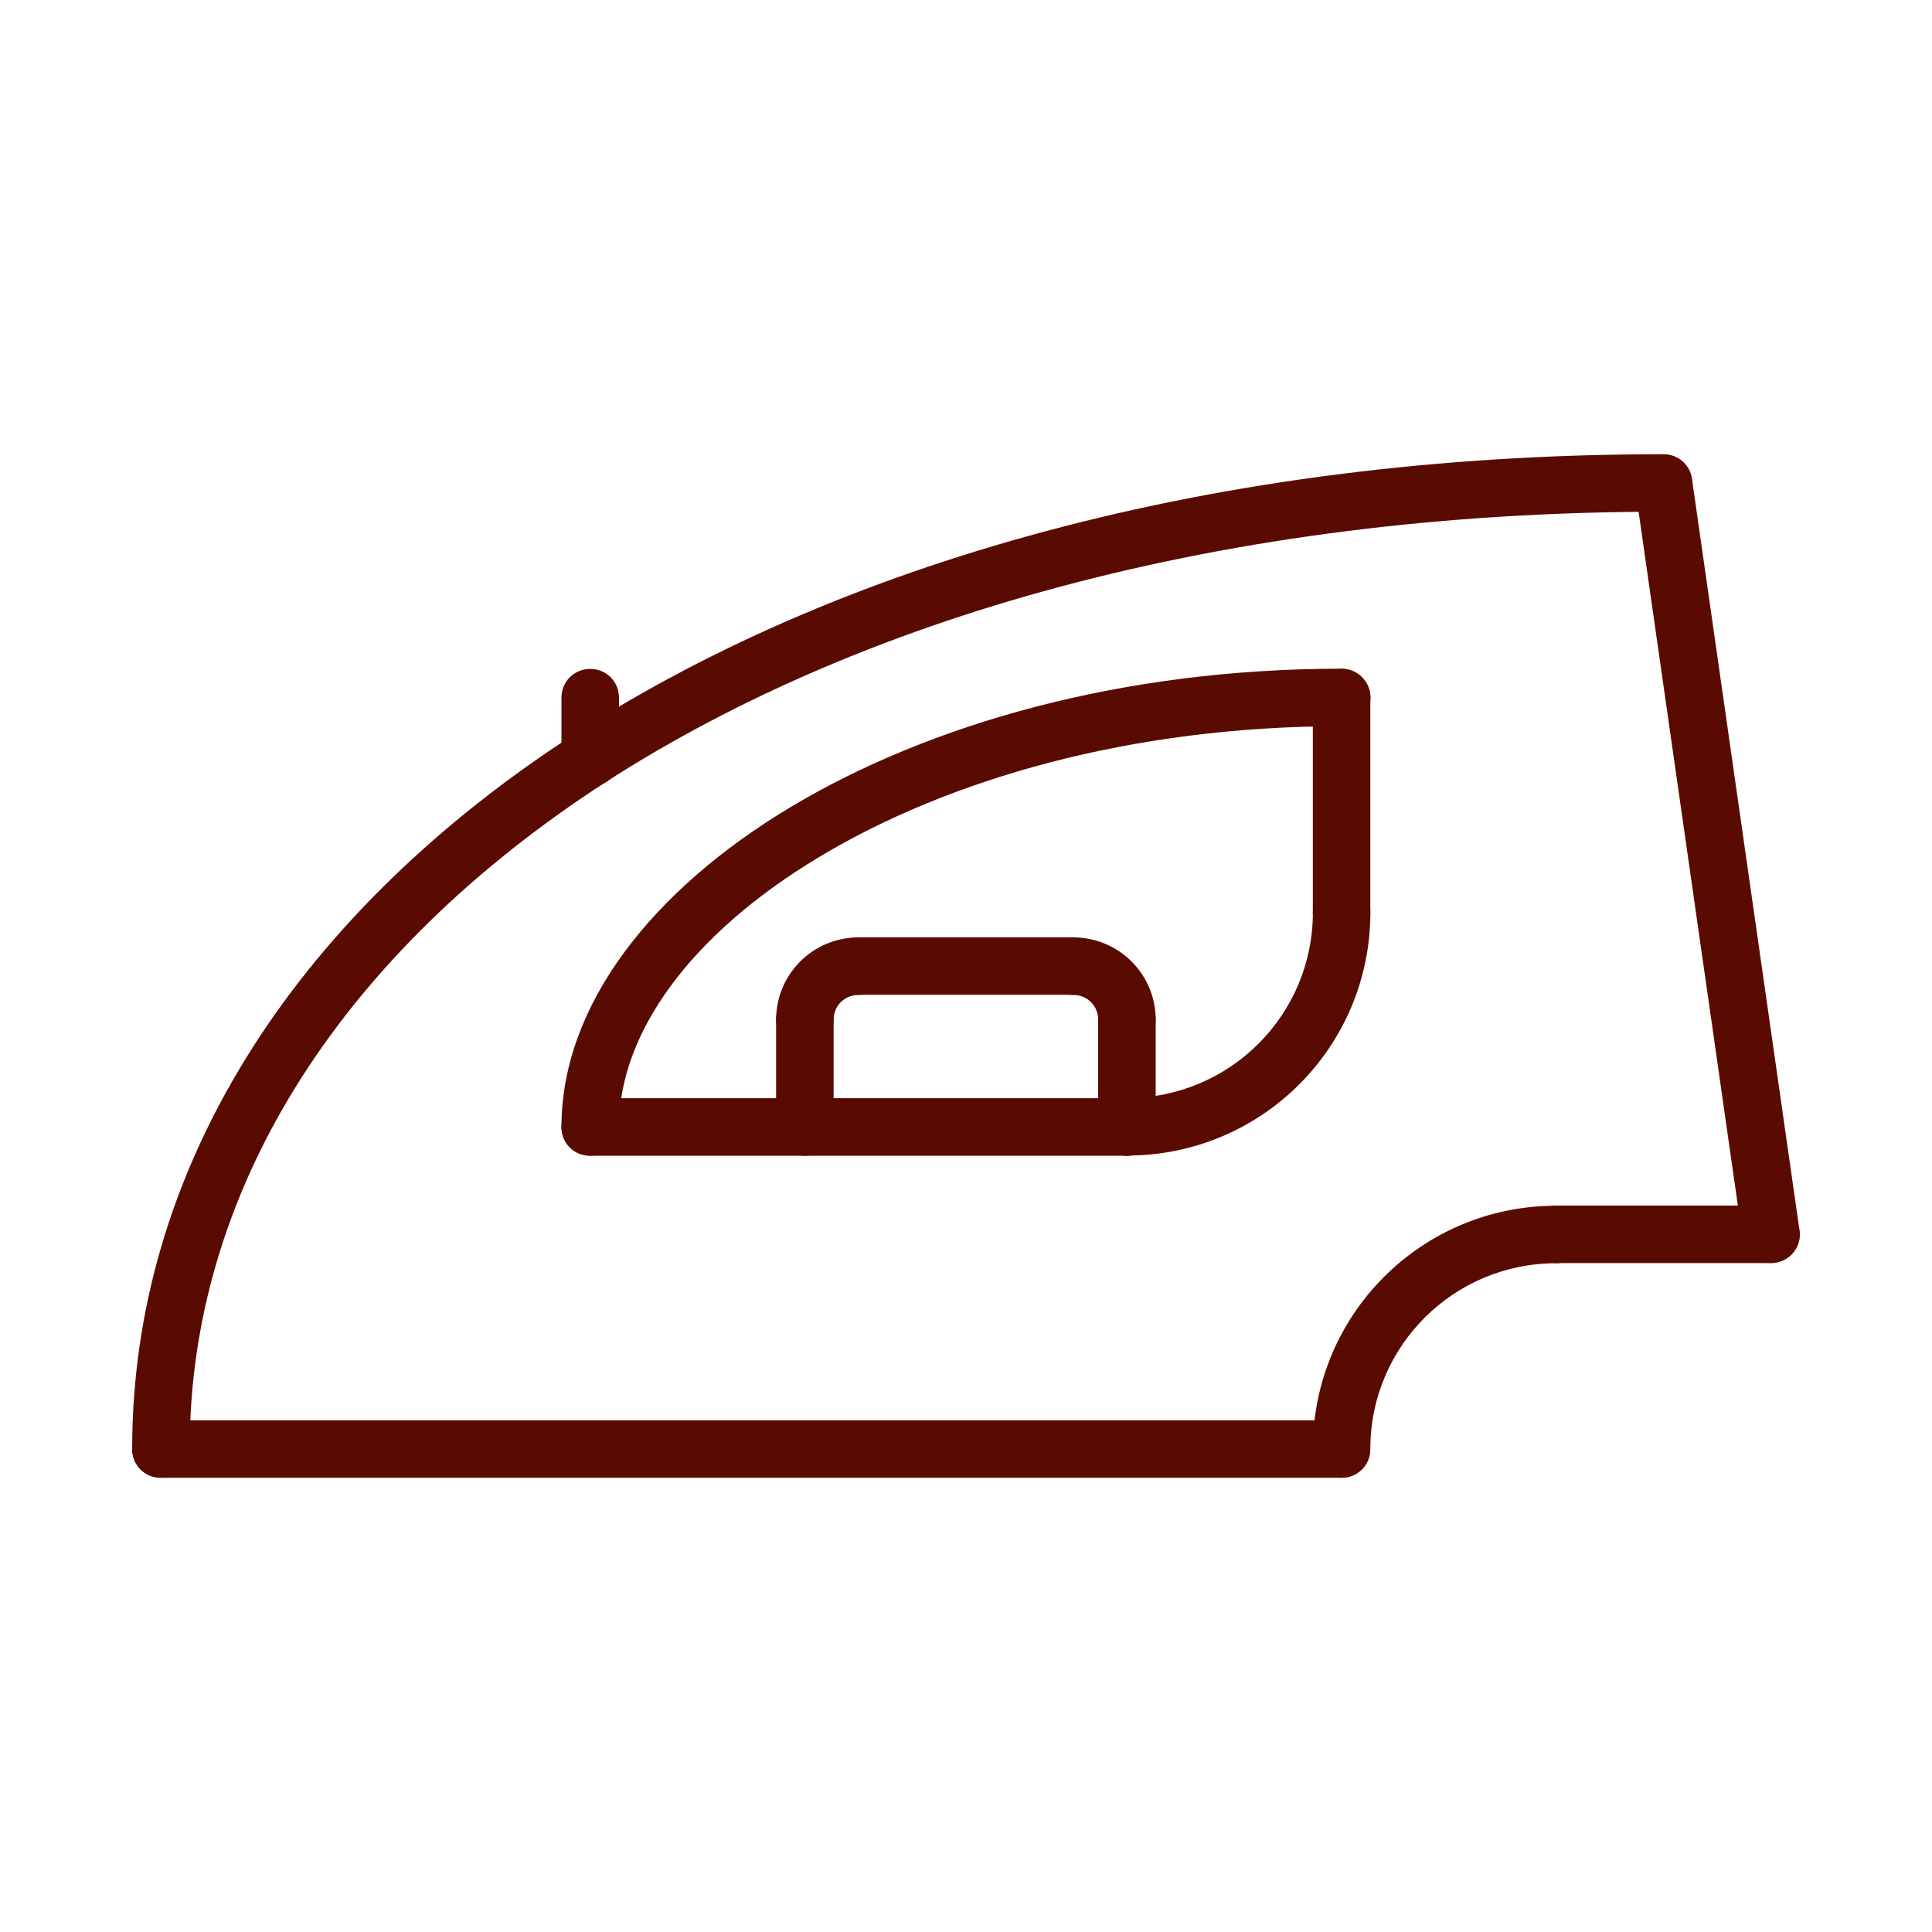 <?xml version="1.0" encoding="UTF-8"?>
<!DOCTYPE svg PUBLIC "-//W3C//DTD SVG 1.1//EN" "http://www.w3.org/Graphics/SVG/1.1/DTD/svg11.dtd">
<!-- Creator: CorelDRAW -->
<svg xmlns="http://www.w3.org/2000/svg" xml:space="preserve" width="11.853mm" height="11.853mm" version="1.1" style="shape-rendering:geometricPrecision; text-rendering:geometricPrecision; image-rendering:optimizeQuality; fill-rule:evenodd; clip-rule:evenodd"
viewBox="0 0 1185.32 1185.32"
 xmlns:xlink="http://www.w3.org/1999/xlink"
 xmlns:xodm="http://www.corel.com/coreldraw/odm/2003">
 <defs>
  <style type="text/css">
   <![CDATA[
    .fil0 {fill:#5A0B01;fill-rule:nonzero}
   ]]>
  </style>
 </defs>
 <g id="Layer_x0020_1">
  <g id="_2904611495200">
   <path class="fil0" d="M81.09 888.97c0,9.88 7.76,17.64 17.64,17.64 9.87,0 17.64,-7.76 17.64,-17.64l-35.28 0zm939.44 -575.02c9.88,0 17.64,-7.76 17.64,-17.64 0,-9.88 -7.76,-17.64 -17.64,-17.64l0 35.28zm-904.16 575.02c0,-156.28 89.6,-299.5 248.35,-404.63 158.75,-104.78 385.59,-170.39 655.81,-170.39l0 -35.28c-275.51,0 -509.41,67.03 -675.21,176.39 -165.81,109.71 -264.23,262.82 -264.23,433.91l35.28 0z"/>
   <path class="fil0" d="M98.73 871.37c-9.88,0 -17.64,7.76 -17.64,17.64 0,9.88 7.76,17.64 17.64,17.64l0 -35.28zm724.25 35.28c9.88,0 17.64,-7.76 17.64,-17.64 0,-9.88 -7.76,-17.64 -17.64,-17.64l0 35.28zm-724.25 0l724.25 0 0 -35.28 -724.25 0 0 35.28z"/>
   <path class="fil0" d="M805.45 888.97c0,9.88 7.76,17.64 17.64,17.64 9.87,0 17.63,-7.76 17.63,-17.64l-35.27 0zm149.22 -113.94c9.88,0 17.64,-8.12 17.64,-17.64 0,-9.88 -7.76,-17.64 -17.64,-17.64l0 35.28zm-113.95 113.94c0,-63.14 51.16,-113.94 113.95,-113.94l0 -35.28c-82.55,0 -149.22,66.67 -149.22,149.22l35.27 0z"/>
   <path class="fil0" d="M1086.5 774.92c9.88,0 17.64,-7.76 17.64,-17.64 0,-9.88 -7.76,-17.64 -17.64,-17.64l0 35.28zm-131.58 -35.28c-9.88,0 -17.64,7.76 -17.64,17.64 0,9.88 7.76,17.64 17.64,17.64l0 -35.28zm131.58 0l-131.58 0 0 35.28 131.58 0 0 -35.28z"/>
   <path class="fil0" d="M1038.07 293.84c-1.41,-9.53 -10.23,-16.23 -20.11,-14.82 -9.53,1.41 -16.23,10.23 -14.82,19.76l34.93 -4.94zm31.04 466.02c1.41,9.52 10.23,16.23 19.76,14.81 9.88,-1.41 16.58,-10.23 15.17,-19.75l-34.93 4.94zm-65.97 -461.08l65.97 461.08 34.93 -4.94 -65.97 -461.08 -34.93 4.94z"/>
   <path class="fil0" d="M344.47 691.42c0,9.88 7.76,17.64 17.64,17.64 9.88,0 17.64,-7.76 17.64,-17.64l-35.28 0zm478.72 -245.89c9.53,0 17.64,-7.76 17.64,-17.64 0,-9.52 -8.11,-17.63 -17.64,-17.63l0 35.27zm-443.44 245.89c0,-56.8 43.04,-117.83 123.12,-165.81 79.37,-47.62 191.2,-80.08 320.32,-80.08l0 -35.27c-134.76,0 -252.94,33.86 -338.31,85.01 -84.67,50.8 -140.41,121.36 -140.41,196.15l35.28 0z"/>
   <path class="fil0" d="M840.72 428c0,-9.88 -7.76,-17.64 -17.63,-17.64 -9.88,0 -17.64,7.76 -17.64,17.64l35.27 0zm-35.27 131.59c0,9.87 7.76,17.64 17.64,17.64 9.87,0 17.63,-7.77 17.63,-17.64l-35.27 0zm0 0l35.27 0 0 -131.59 -35.27 0 0 131.59z"/>
   <path class="fil0" d="M362.11 673.78c-9.88,0 -17.64,7.76 -17.64,17.64 0,9.88 7.76,17.64 17.64,17.64l0 -35.28zm329.14 35.28c9.88,0 17.64,-7.76 17.64,-17.64 0,-9.88 -7.76,-17.64 -17.64,-17.64l0 35.28zm-329.14 0l329.14 0 0 -35.28 -329.14 0 0 35.28z"/>
   <path class="fil0" d="M840.76 559.73c0,-9.88 -7.76,-17.64 -17.64,-17.64 -9.88,0 -17.64,7.76 -17.64,17.64l35.28 0zm-149.23 113.94c-9.87,0 -17.63,8.12 -17.63,17.64 0,9.88 7.76,17.64 17.63,17.64l0 -35.28zm113.95 -113.94c0,63.14 -51.15,113.94 -113.95,113.94l0 35.28c82.55,0 149.23,-66.67 149.23,-149.22l-35.28 0z"/>
   <path class="fil0" d="M476.16 691.45c0,9.88 7.76,17.64 17.64,17.64 9.88,0 17.64,-7.76 17.64,-17.64l-35.28 0zm35.28 -65.97c0,-9.52 -7.76,-17.63 -17.64,-17.63 -9.88,0 -17.64,8.11 -17.64,17.63l35.28 0zm0 0l-35.28 0 0 65.97 35.28 0 0 -65.97z"/>
   <path class="fil0" d="M673.75 691.45c0,9.88 7.77,17.64 17.64,17.64 9.88,0 17.64,-7.76 17.64,-17.64l-35.28 0zm35.28 -65.97c0,-9.52 -7.76,-17.63 -17.64,-17.63 -9.87,0 -17.64,8.11 -17.64,17.63l35.28 0zm0 0l-35.28 0 0 65.97 35.28 0 0 -65.97z"/>
   <path class="fil0" d="M526.72 575.04c-9.88,0 -17.64,7.76 -17.64,17.64 0,9.87 7.76,17.64 17.64,17.64l0 -35.28zm131.58 35.28c9.88,0 17.64,-7.77 17.64,-17.64 0,-9.88 -7.76,-17.64 -17.64,-17.64l0 35.28zm-131.58 0l131.58 0 0 -35.28 -131.58 0 0 35.28z"/>
   <path class="fil0" d="M344.47 465.08c0,9.87 7.76,17.64 17.64,17.64 9.88,0 17.64,-7.77 17.64,-17.64l-35.28 0zm35.28 -37.04c0,-9.88 -7.76,-17.64 -17.64,-17.64 -9.88,0 -17.64,7.76 -17.64,17.64l35.28 0zm0 0l-35.28 0 0 37.04 35.28 0 0 -37.04z"/>
   <path class="fil0" d="M476.16 625.59c0,9.88 7.76,17.64 17.64,17.64 9.88,0 17.64,-7.76 17.64,-17.64l-35.28 0zm50.45 -15.17c9.88,0 17.64,-8.11 17.64,-17.64 0,-9.88 -7.76,-17.64 -17.64,-17.64l0 35.28zm-15.17 15.17c0,-8.47 6.7,-15.17 15.17,-15.17l0 -35.28c-27.87,0 -50.45,22.58 -50.45,50.45l35.28 0z"/>
   <path class="fil0" d="M673.75 625.59c0,9.88 7.77,17.64 17.64,17.64 9.88,0 17.64,-7.76 17.64,-17.64l-35.28 0zm-15.17 -50.45c-9.87,0 -17.63,7.76 -17.63,17.64 0,9.53 7.76,17.64 17.63,17.64l0 -35.28zm50.45 50.45c0,-27.87 -22.58,-50.45 -50.45,-50.45l0 35.28c8.47,0 15.17,6.7 15.17,15.17l35.28 0z"/>
  </g>
 </g>
</svg>

